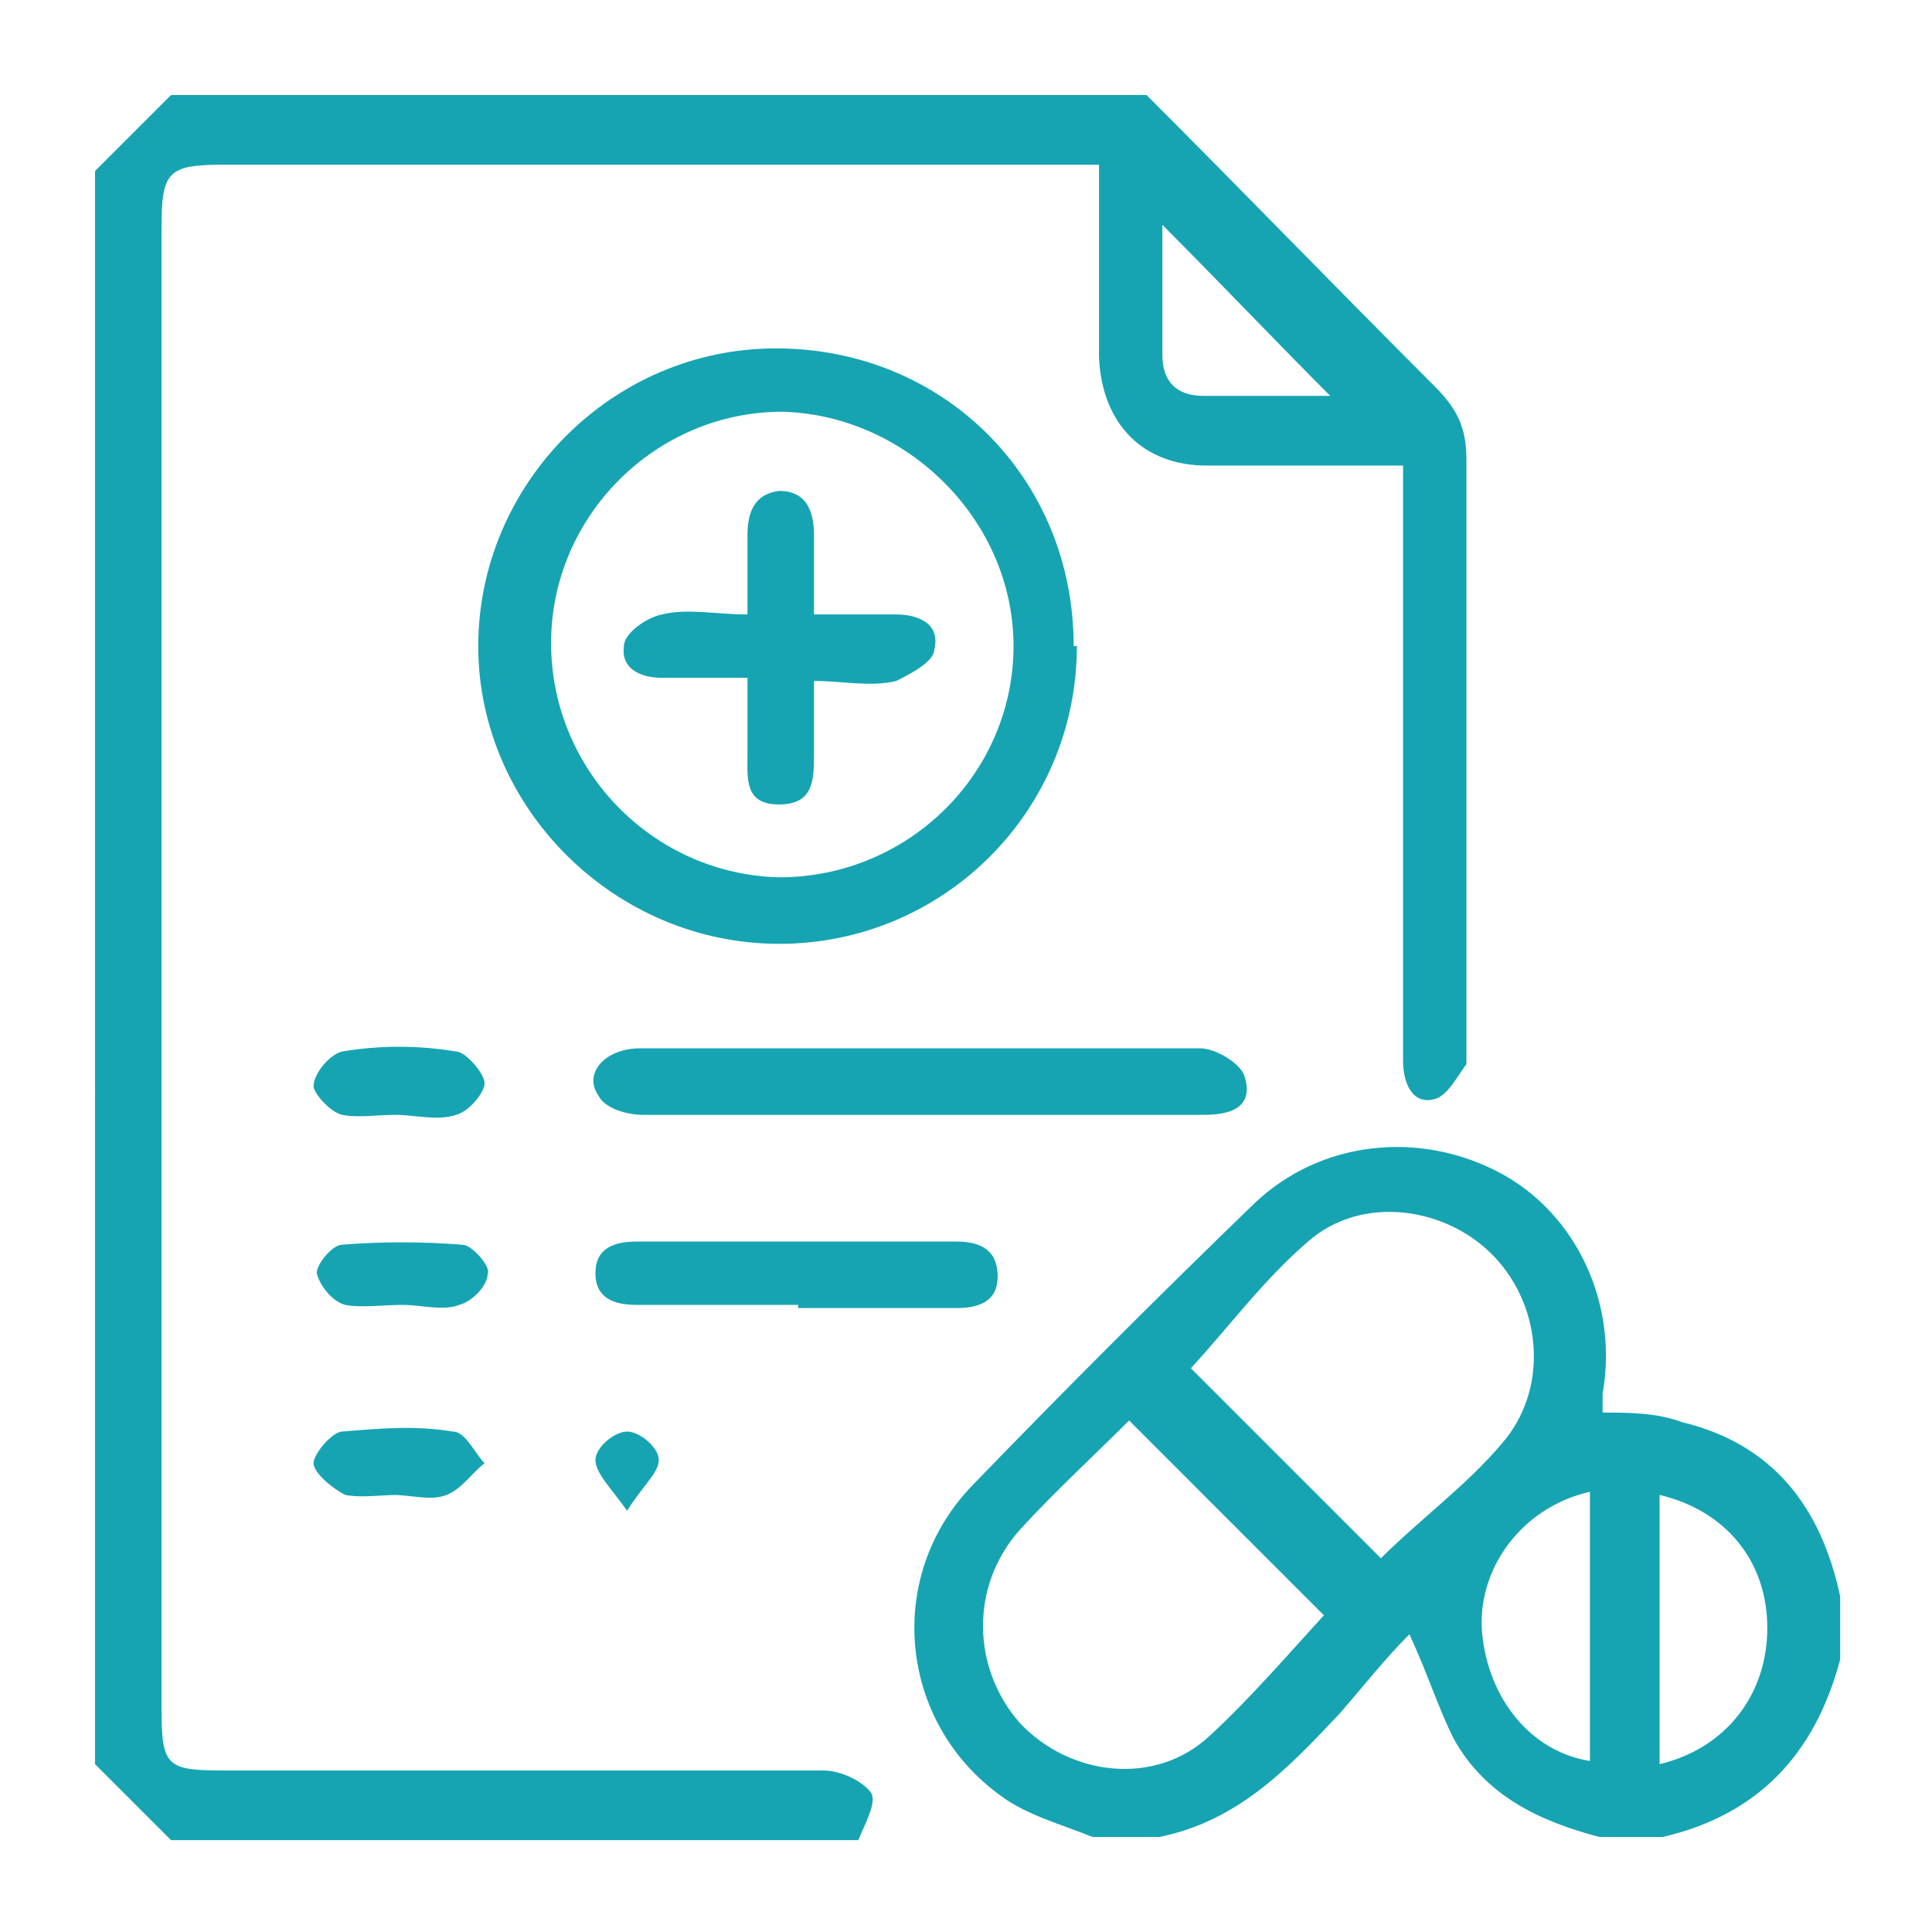 <svg xmlns="http://www.w3.org/2000/svg" viewBox="0 0 61 61"><defs><style>      .cls-1 {        fill: #16a4b2;      }    </style></defs><g><g id="Layer_1"><g><path class="cls-1" d="M36.2,3c3,3,6,6.1,9.1,9.2.7.7,1,1.3,1,2.3,0,6.2,0,12.3,0,18.4s0,.5,0,.7c-.3.4-.6,1-1,1.1-.7.2-1-.5-1-1.2V14.7h-6.2c-2,0-3.3-1.3-3.4-3.4v-6.1c-.5,0-.8,0-1.2,0H7.1c-1.8,0-2,.2-2,2v46.8c0,1.8.2,1.9,2,1.9h18.9c.5,0,1.2.3,1.5.7.2.3-.2,1-.4,1.5H5.4c-.8-.8-1.6-1.6-2.4-2.4V5.4l2.4-2.4c10.2,0,20.5,0,30.8,0ZM42.1,12.6c-1.8-1.8-3.6-3.7-5.4-5.5v4.1c0,.8.4,1.3,1.3,1.3h4Z"></path><path class="cls-1" d="M34.5,58c-1-.4-2.1-.7-2.9-1.3-3.2-2.3-3.7-6.9-.9-9.8,2.9-3,5.9-6,8.9-8.9,2.1-2,5.2-2.3,7.7-1,2.5,1.3,3.8,4.2,3.3,7,0,.2,0,.4,0,.6.8,0,1.7,0,2.5.3,2.9.7,4.4,2.7,5,5.5v2c-.8,3-2.6,4.9-5.6,5.6h-2c-1.9-.5-3.6-1.3-4.6-3.1-.5-1-.8-2-1.4-3.3-.8.8-1.5,1.7-2.2,2.5-1.6,1.7-3.2,3.4-5.7,3.9h-2,0ZM37.6,43.2l6,6c1.2-1.2,2.7-2.3,3.8-3.6,1.5-1.7,1.3-4.3-.2-5.9-1.5-1.6-4.2-2-5.9-.5-1.4,1.2-2.5,2.7-3.7,4h0ZM35.7,44.8c-1.1,1.1-2.4,2.3-3.5,3.5-1.6,1.8-1.5,4.4,0,6.1,1.6,1.7,4.3,2,6,.4,1.3-1.2,2.5-2.6,3.6-3.8l-6.2-6.2ZM50.2,47.1c-2.2.5-3.6,2.5-3.4,4.5.2,2,1.5,3.7,3.4,4v-8.5ZM52.4,47.1v8.6c2.1-.5,3.4-2.2,3.4-4.3,0-2.1-1.3-3.7-3.4-4.2Z"></path><path class="cls-1" d="M34,20.4c0,5.2-4.2,9.4-9.4,9.4-5.2,0-9.5-4.3-9.5-9.4s4.2-9.4,9.4-9.4c5.3,0,9.4,4.1,9.4,9.4h0ZM24.6,27.7c4.1,0,7.4-3.3,7.4-7.3s-3.4-7.3-7.3-7.4c-4,0-7.3,3.3-7.3,7.3s3.2,7.3,7.2,7.4Z"></path><path class="cls-1" d="M29.2,33.1c2.9,0,5.8,0,8.7,0,.5,0,1.3.5,1.4.9.3,1-.5,1.2-1.3,1.2h-17.7c-.5,0-1.2-.2-1.4-.6-.5-.7.2-1.5,1.3-1.5h9Z"></path><path class="cls-1" d="M25.2,41.2h-5.1c-.7,0-1.3-.2-1.3-1s.6-1,1.3-1h10.1c.8,0,1.3.3,1.3,1.1s-.6,1-1.3,1c-1.7,0-3.3,0-5,0Z"></path><path class="cls-1" d="M12.5,35.2c-.6,0-1.2.1-1.7,0-.4-.1-.9-.7-.9-.9,0-.4.5-1,.9-1.1,1.2-.2,2.4-.2,3.6,0,.3,0,.9.7.9,1s-.5.9-.9,1c-.6.2-1.3,0-1.9,0Z"></path><path class="cls-1" d="M12.6,47.2c-.6,0-1.2.1-1.7,0-.4-.2-1-.7-1-1s.6-1,.9-1c1.2-.1,2.3-.2,3.5,0,.4,0,.7.7,1,1-.4.3-.7.8-1.2,1-.5.2-1.1,0-1.7,0h0Z"></path><path class="cls-1" d="M12.7,41.2c-.6,0-1.3.1-1.8,0-.4-.1-.8-.6-.9-1,0-.3.5-.9.8-.9,1.2-.1,2.5-.1,3.8,0,.3,0,.9.7.8.9,0,.4-.5.9-.9,1-.5.2-1.2,0-1.8,0h0Z"></path><path class="cls-1" d="M19.8,47.7c-.5-.7-1-1.2-1-1.6s.6-.9,1-.9,1,.5,1,.9c0,.4-.5.8-1,1.6h0Z"></path><path class="cls-1" d="M23.6,21.4h-2.7c-.7,0-1.3-.3-1.2-1,0-.4.7-.9,1.2-1,.8-.2,1.7,0,2.7,0v-2.5c0-.7.2-1.3,1-1.4.9,0,1.1.7,1.1,1.4v2.5h2.6c.7,0,1.4.3,1.2,1.1,0,.4-.8.8-1.2,1-.8.2-1.7,0-2.6,0v2.3c0,.8,0,1.6-1.1,1.6s-1-.8-1-1.6v-2.3h0Z"></path></g></g></g></svg>